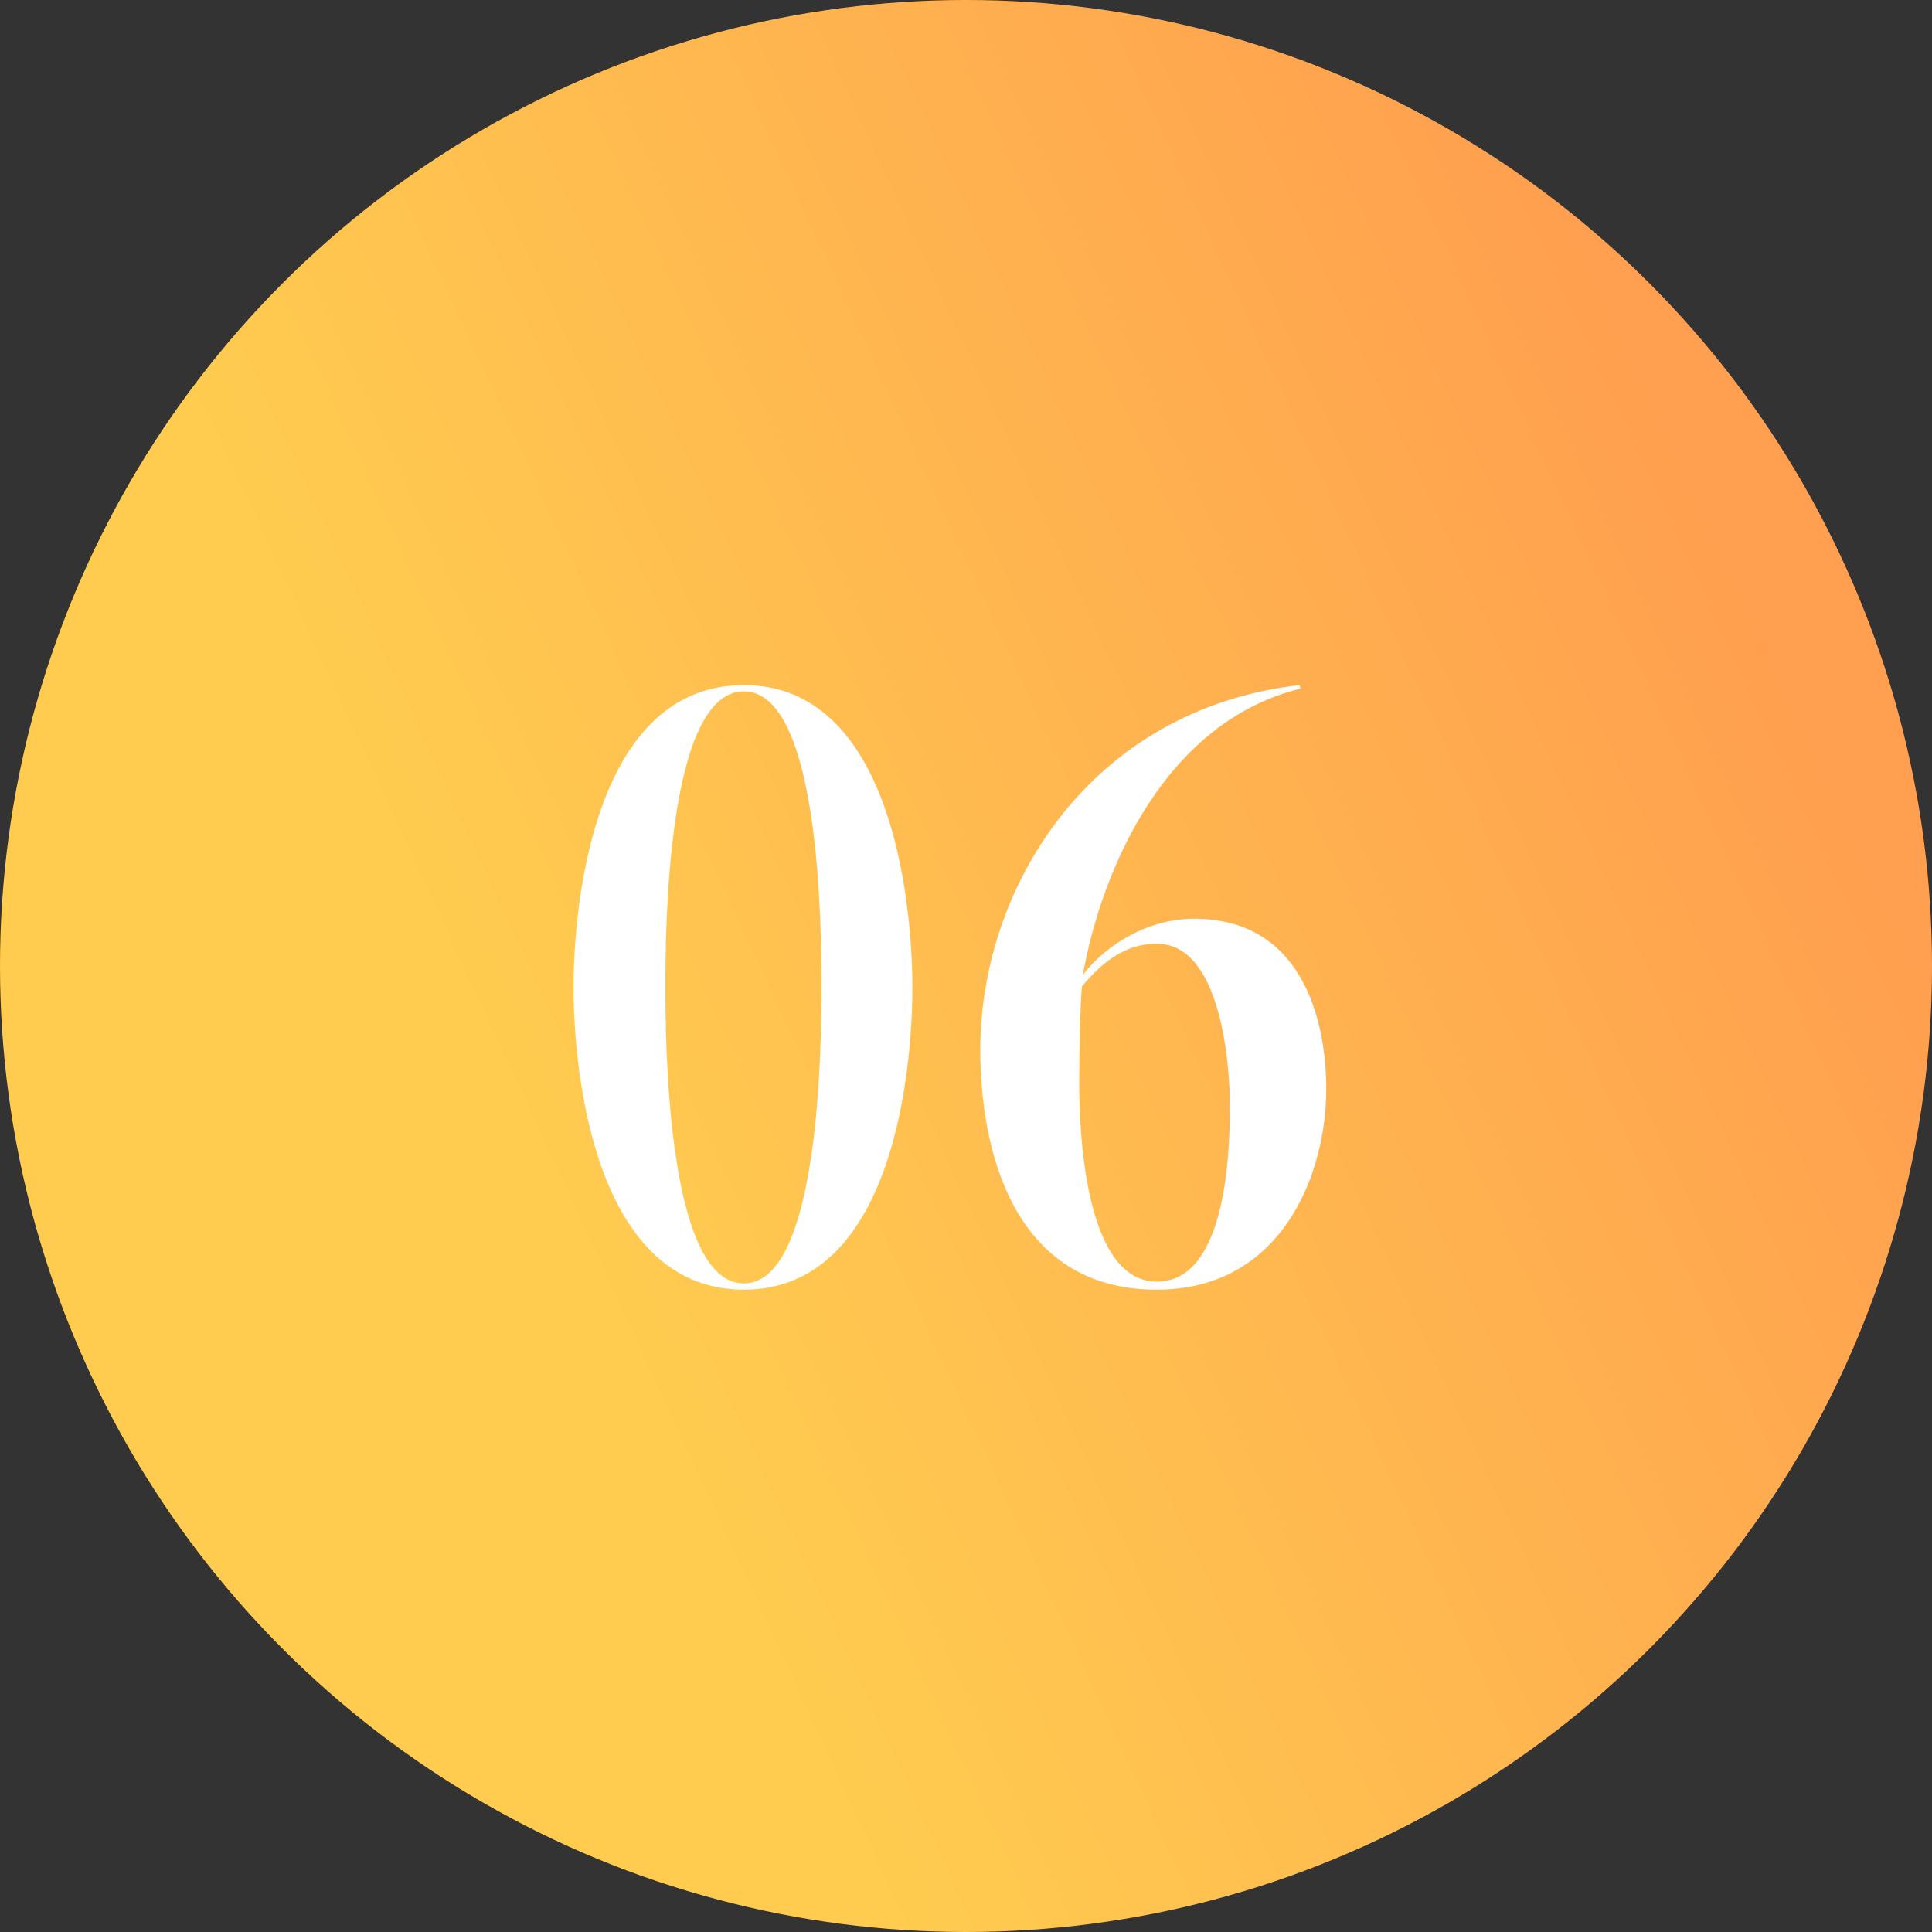 <?xml version="1.0" encoding="UTF-8"?> <svg xmlns="http://www.w3.org/2000/svg" width="65" height="65" viewBox="0 0 65 65" fill="none"><rect x="0" y="0" width="65" height="65" fill="#333333" stroke="none"/> <circle cx="32.5" cy="32.5" r="32.5" fill="url(#paint0_linear_12_204)"></circle> <path d="M25.026 43.18C27.606 43.18 27.636 34.99 27.636 33.19C27.636 31.51 27.636 23.26 25.026 23.26C22.416 23.26 22.386 31.39 22.386 33.19C22.386 34.93 22.416 43.18 25.026 43.18ZM25.026 23.05C29.976 23.05 30.696 30.31 30.696 33.22C30.696 36.13 30.006 43.39 25.026 43.39C20.046 43.39 19.296 36.19 19.296 33.22C19.296 30.25 20.046 23.05 25.026 23.05ZM36.4 33.19C36.34 33.82 36.31 35.47 36.31 36.46C36.31 37.9 36.46 43.12 38.92 43.12C41.17 43.12 41.38 39.1 41.38 37.21C41.38 35.92 41.11 31.75 38.92 31.75C37.78 31.75 37 32.47 36.4 33.19ZM38.92 43.39C34.03 43.39 32.98 38.59 32.98 35.32C32.98 29.86 36.67 23.86 43.72 23.05L43.75 23.17C39.25 24.28 37.09 29.14 36.43 32.8C37.24 31.75 38.65 30.91 40.18 30.91C43.75 30.91 44.62 34.21 44.62 36.64C44.62 39.52 43.12 43.39 38.92 43.39Z" fill="white"></path> <defs> <linearGradient id="paint0_linear_12_204" x1="0" y1="0" x2="40.955" y2="-18.954" gradientUnits="userSpaceOnUse"> <stop stop-color="#FFCC4F"></stop> <stop offset="1" stop-color="#FF9F4F"></stop> </linearGradient> </defs> </svg> 